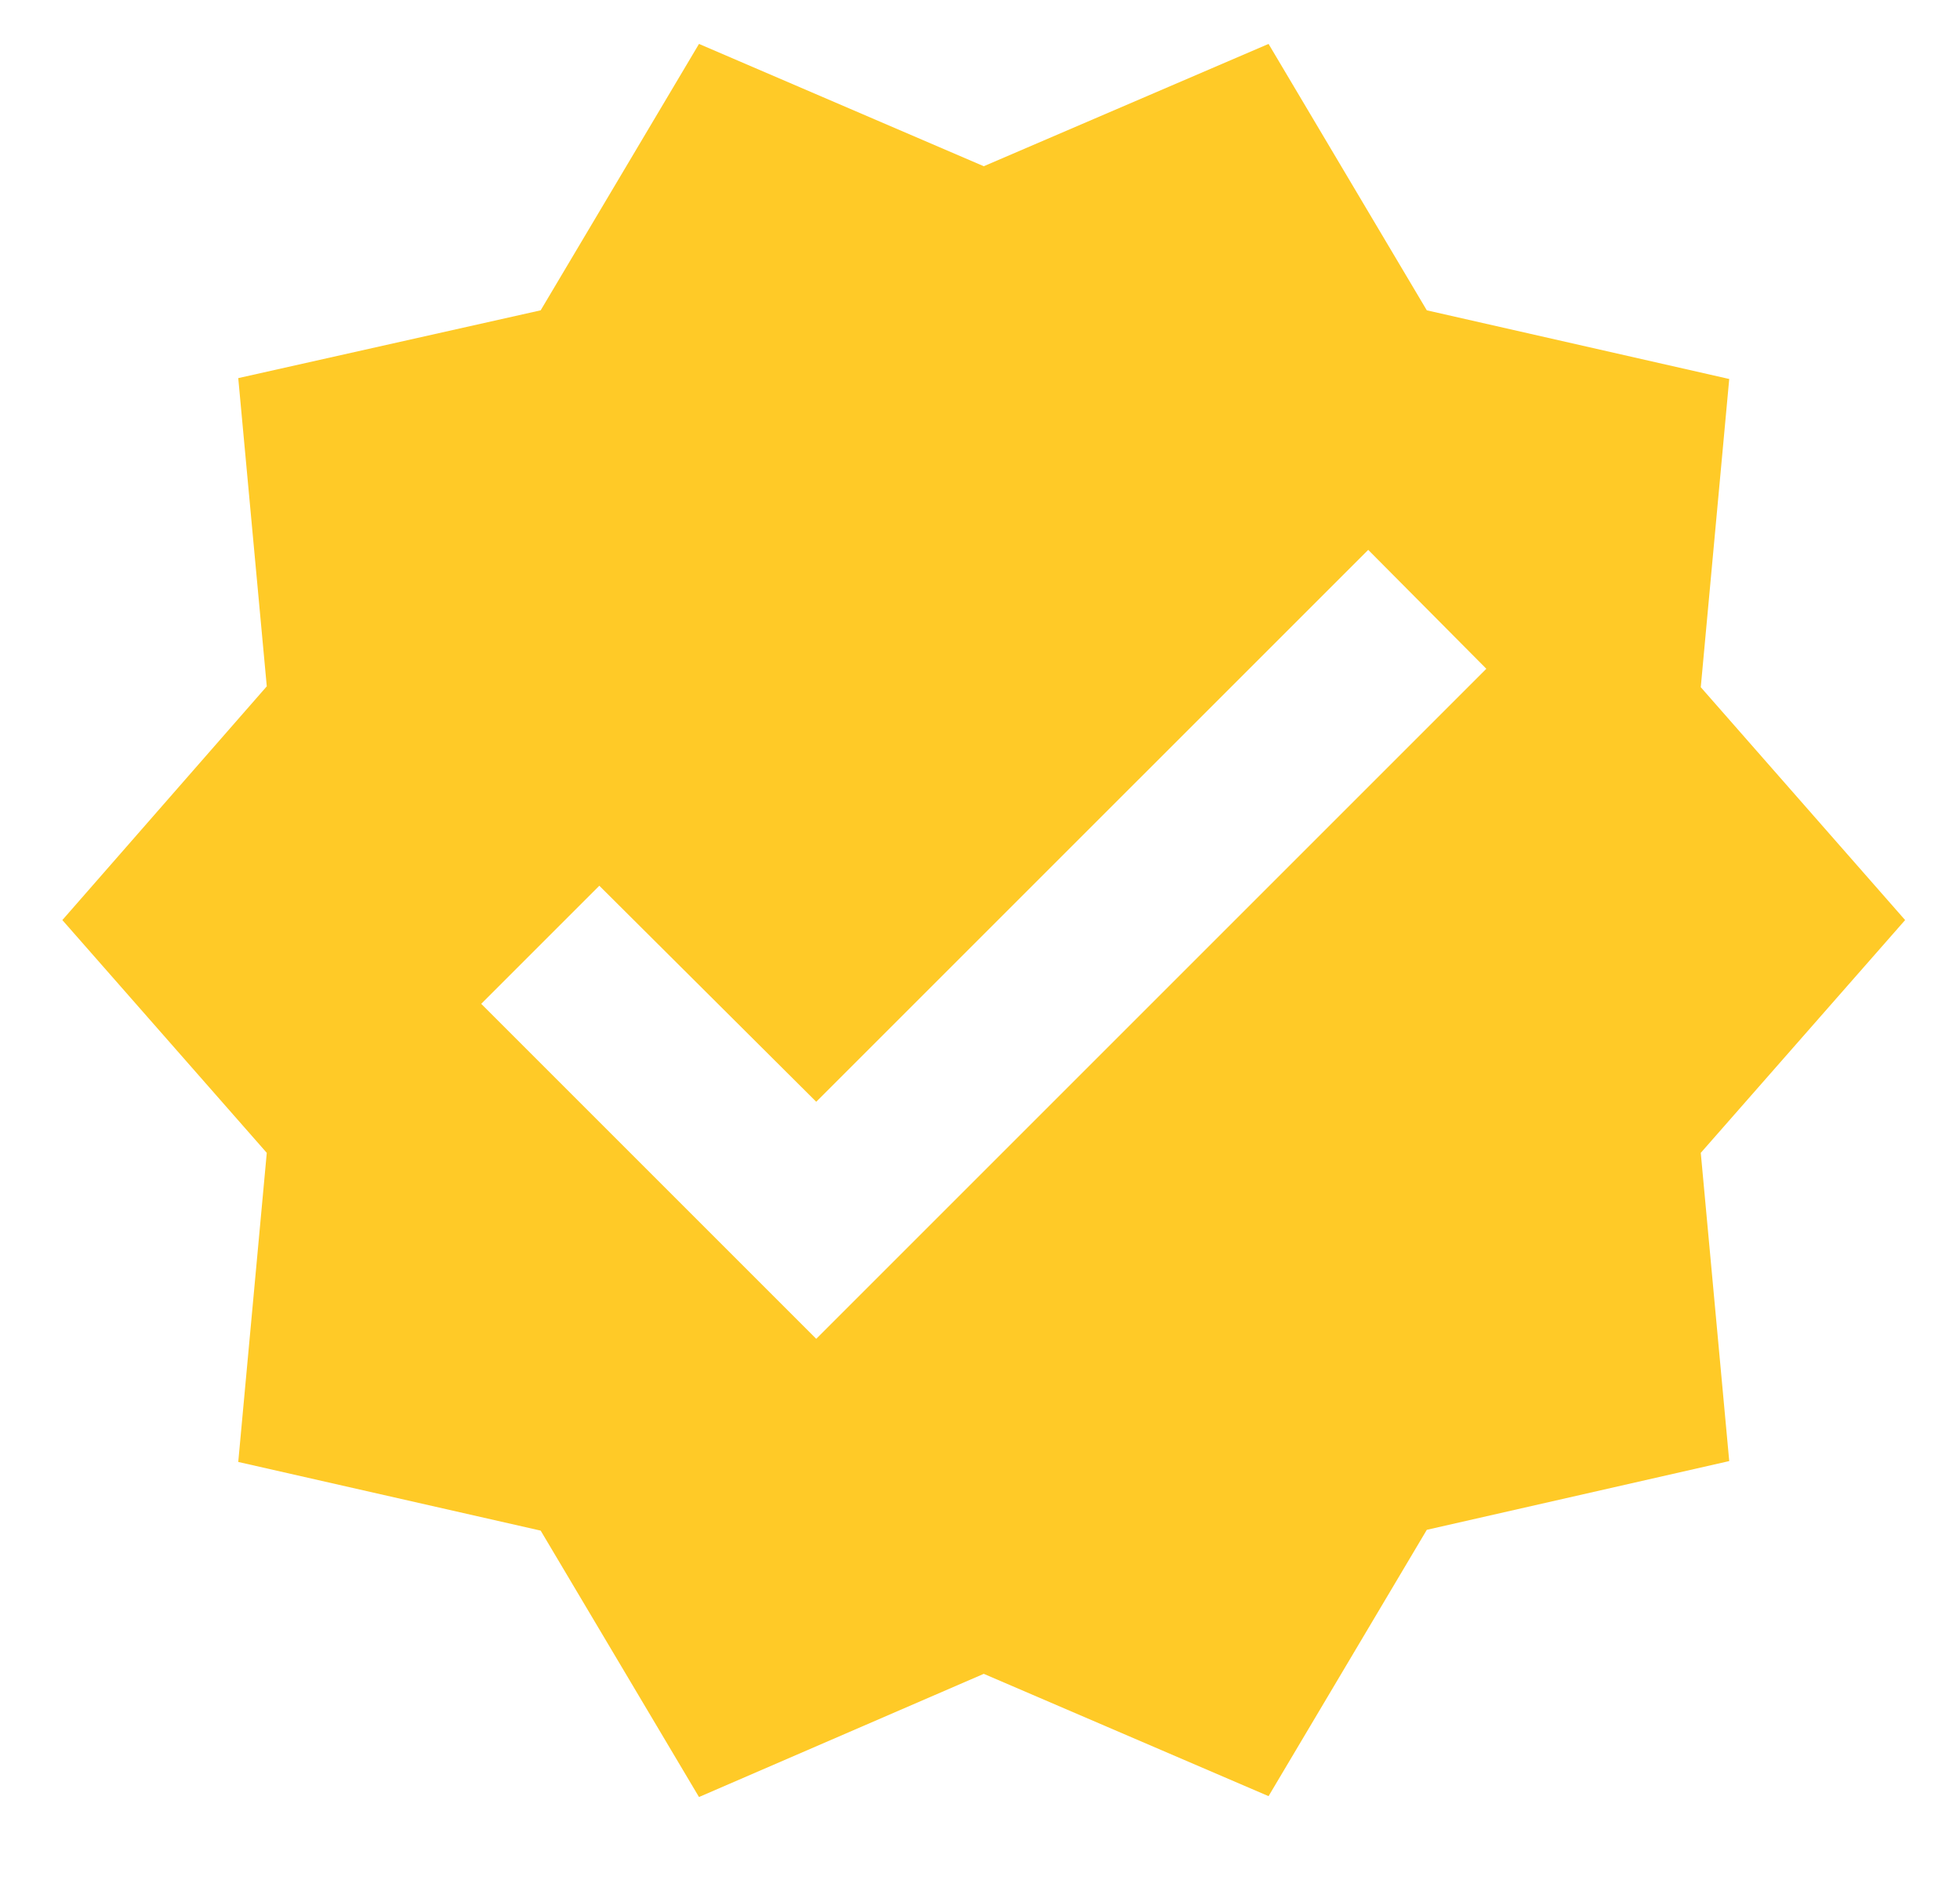 <?xml version="1.0" encoding="UTF-8"?>
<svg xmlns="http://www.w3.org/2000/svg" width="27" height="26" viewBox="0 0 27 26" fill="none">
  <g id="check-decagram">
    <path id="Vector" d="M26.244 12.675L23.429 9.467L23.821 5.221L19.655 4.275L17.475 0.605L13.552 2.29L9.629 0.605L7.448 4.275L3.282 5.209L3.675 9.455L0.859 12.675L3.675 15.882L3.282 20.14L7.448 21.086L9.629 24.756L13.552 23.059L17.475 24.744L19.655 21.075L23.821 20.128L23.429 15.882L26.244 12.675ZM11.244 18.444L6.629 13.829L8.256 12.202L11.244 15.178L18.848 7.575L20.475 9.213L11.244 18.444Z" fill="#FFCA27"></path>
  </g>
</svg>
